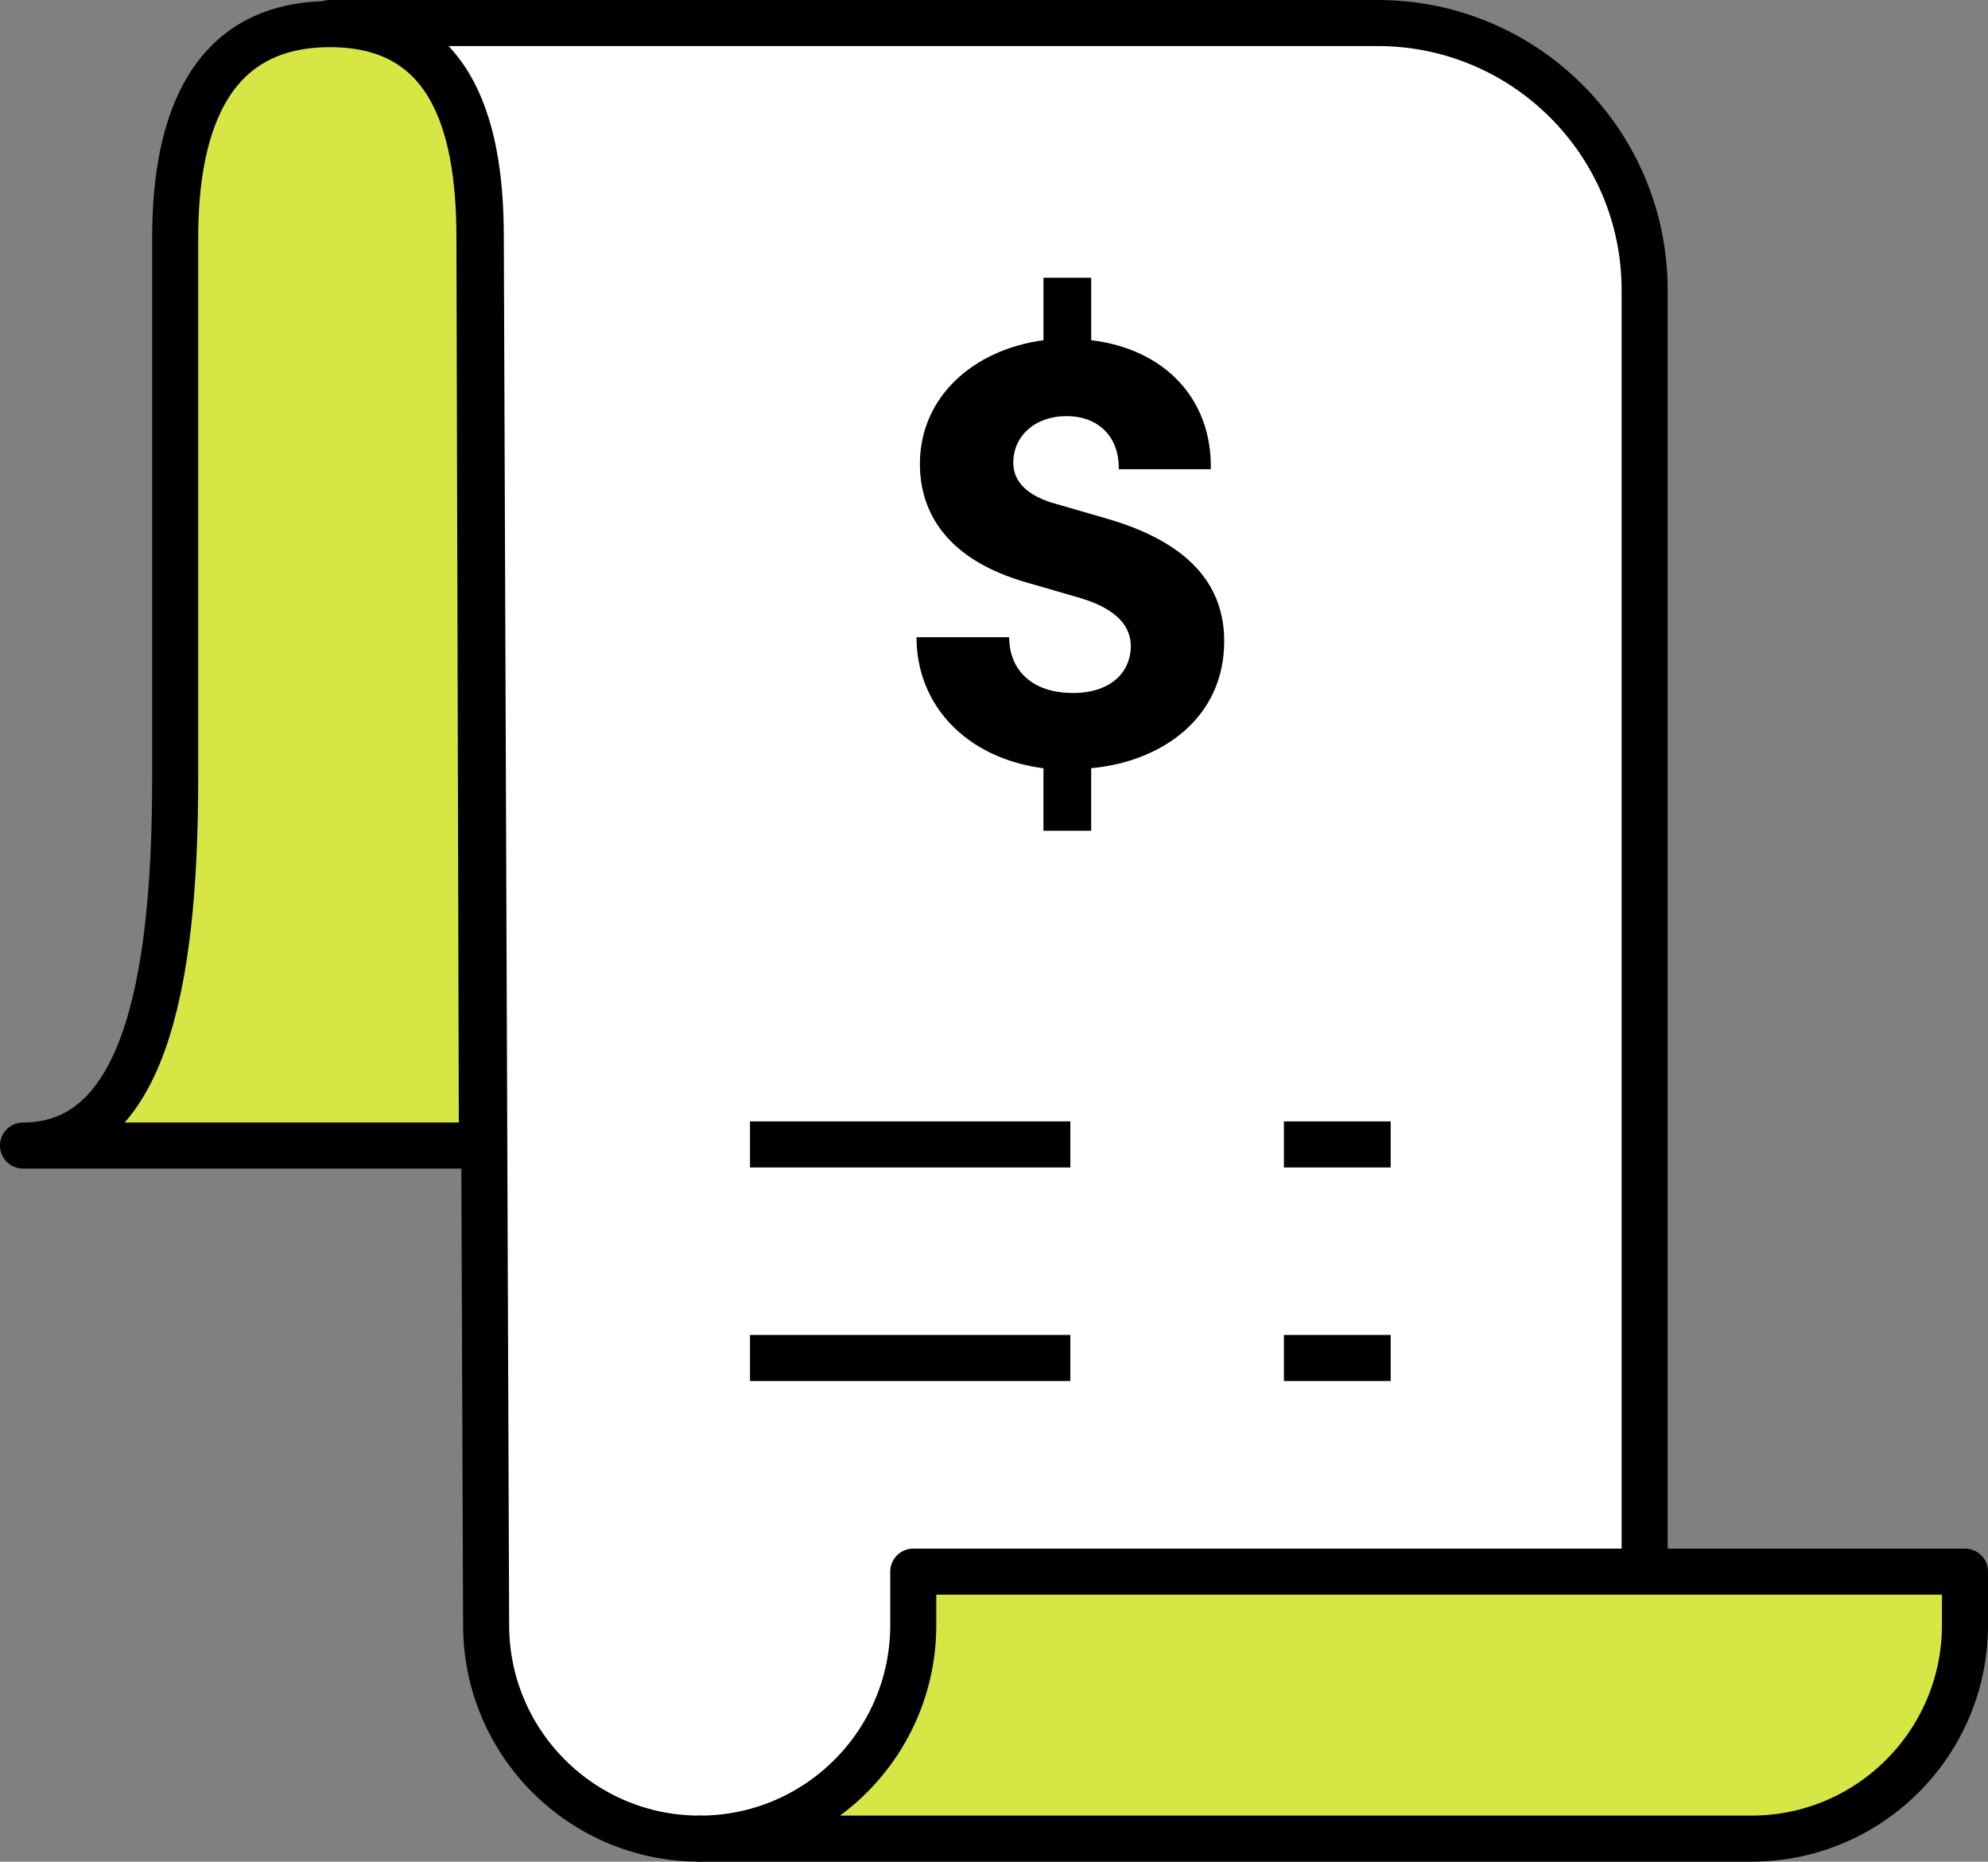 <?xml version="1.0" encoding="UTF-8"?><svg xmlns="http://www.w3.org/2000/svg" width="64.753" height="60.624" viewBox="0 0 64.753 60.624"><rect x="0" y="0" width="64.753" height="60.624" fill="#808080" stroke="none"/><defs><style>.d{fill:#b1d7e6;}.d,.e,.f{stroke:#000;stroke-linejoin:round;stroke-width:1.5px;}.e{fill:#d6e645;}.e,.f{stroke-linecap:round;}.f{fill:#fff;}</style></defs><g id="a"/><g id="b"><g id="c"><g><path class="e" d="M10.748,.786h0c3.841,0,4.869,3.114,4.869,6.956l.08,29.562H.75c3.841,0,4.956-4.981,4.956-11.956V7.742C5.706,3.9,6.907,.786,10.748,.786"/><path class="f" d="M53.569,51.179V9.445c0-4.802-3.893-8.695-8.695-8.695H10.748c3.841,0,4.912,3.114,4.912,6.956l.174,45.212c0,3.841,3.114,6.956,6.956,6.956h0"/><line class="d" x1="24.429" y1="37.268" x2="34.863" y2="37.268"/><line class="d" x1="41.819" y1="37.268" x2="45.297" y2="37.268"/><line class="d" x1="24.429" y1="44.223" x2="34.863" y2="44.223"/><line class="d" x1="41.819" y1="44.223" x2="45.297" y2="44.223"/><path class="e" d="M57.047,59.874H22.791c3.841,0,6.956-3.114,6.956-6.956v-1.739h34.256v1.739c0,3.841-3.114,6.956-6.956,6.956Z"/><path d="M35.541,25.018v2.035h-1.554v-2.035c-2.516-.328-4.135-2.057-4.135-4.267h3.02c0,1.073,.745,1.816,2.079,1.816,1.203,0,1.881-.656,1.881-1.531,0-.592-.394-1.182-1.619-1.554l-1.662-.482c-3.041-.831-3.588-2.647-3.588-3.895,0-2.166,1.728-3.719,4.025-4.026v-2.035h1.554v2.035c2.385,.284,3.939,1.904,3.896,4.201h-2.998c.021-1.029-.634-1.729-1.707-1.729-1.028,0-1.728,.656-1.728,1.51,0,.328,.109,1.007,1.422,1.357l1.511,.437c2.1,.591,3.937,1.707,3.937,4.026,0,2.472-1.99,3.916-4.333,4.135Z"/></g></g></g></svg>